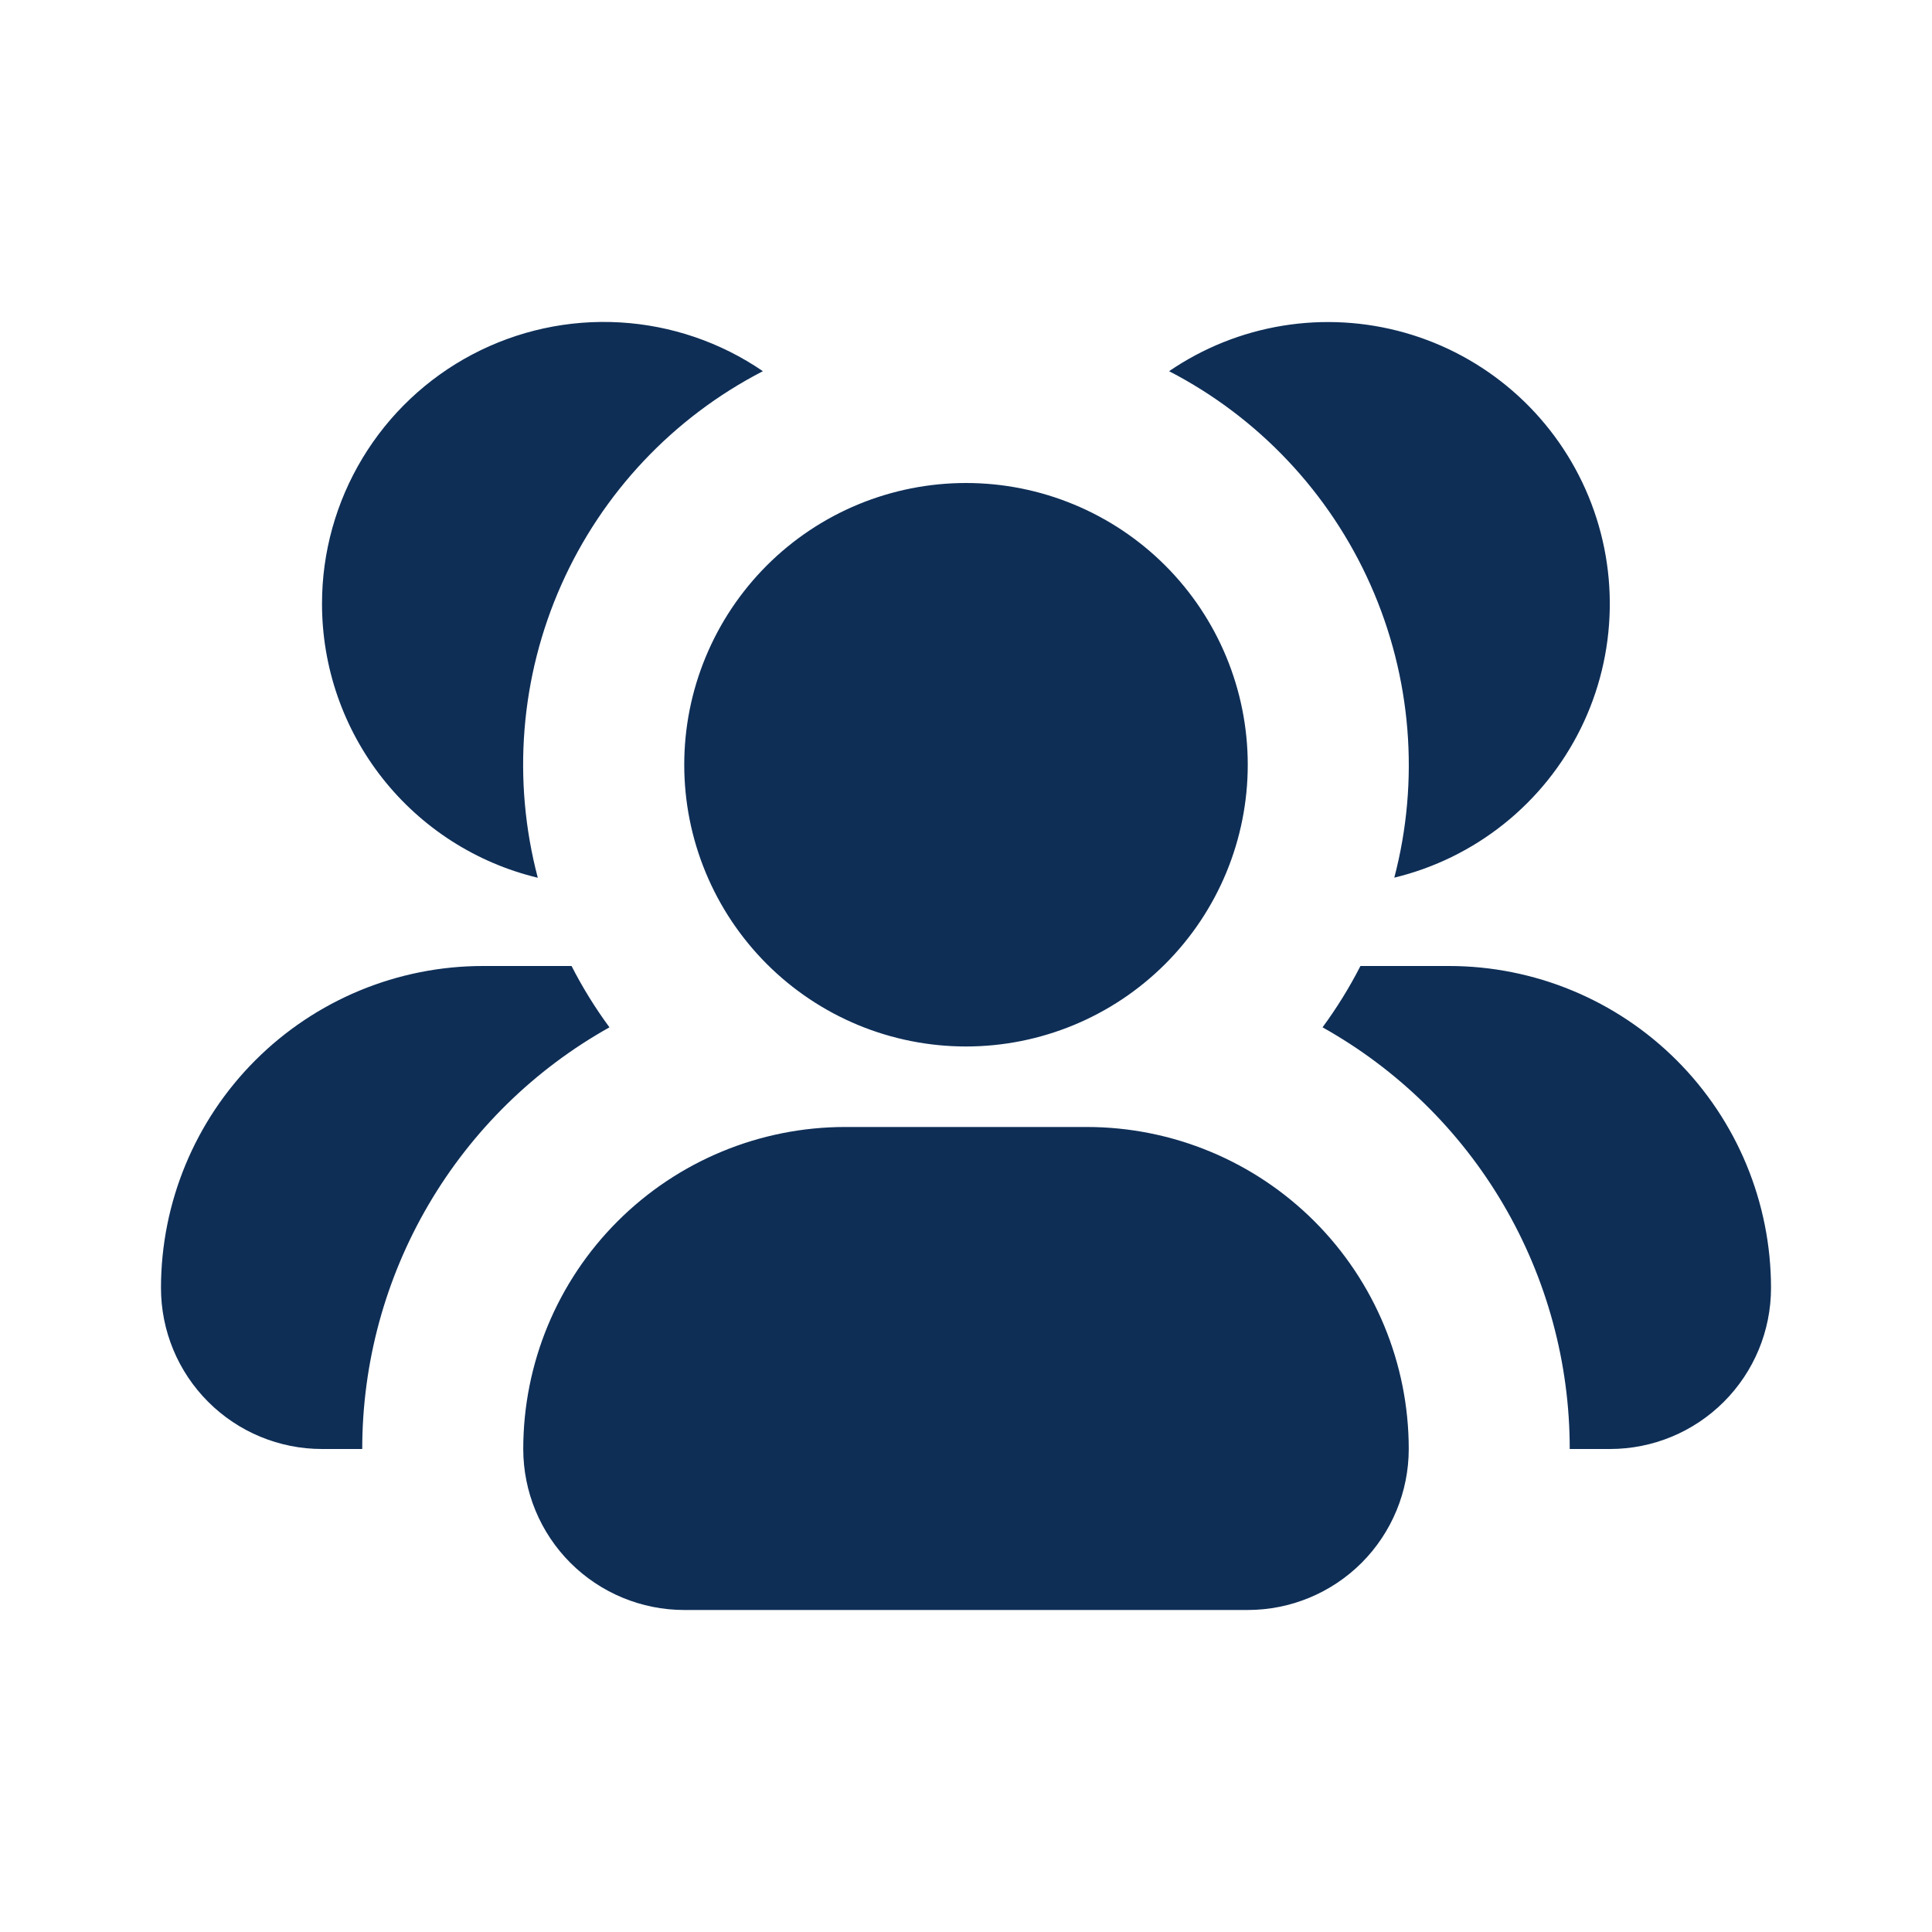 <svg width="55" height="55" viewBox="0 0 55 55" fill="none" xmlns="http://www.w3.org/2000/svg">
<path fill-rule="evenodd" clip-rule="evenodd" d="M27.5 13.75C26.447 13.75 25.404 13.957 24.43 14.36C23.457 14.763 22.573 15.354 21.828 16.099C21.084 16.844 20.493 17.728 20.09 18.701C19.686 19.674 19.479 20.717 19.479 21.771C19.479 22.824 19.686 23.867 20.09 24.84C20.493 25.813 21.084 26.697 21.828 27.442C22.573 28.187 23.457 28.778 24.43 29.181C25.404 29.584 26.447 29.791 27.5 29.791C29.627 29.791 31.667 28.946 33.172 27.442C34.676 25.938 35.521 23.898 35.521 21.771C35.521 19.643 34.676 17.603 33.172 16.099C31.667 14.595 29.627 13.75 27.5 13.75ZM24.062 32.083C21.631 32.083 19.3 33.049 17.581 34.768C15.861 36.487 14.896 38.819 14.896 41.25C14.896 42.465 15.379 43.631 16.238 44.491C17.098 45.35 18.264 45.833 19.479 45.833H35.521C36.736 45.833 37.902 45.35 38.762 44.491C39.621 43.631 40.104 42.465 40.104 41.25C40.104 38.819 39.138 36.487 37.419 34.768C35.7 33.049 33.369 32.083 30.937 32.083H24.062ZM39.692 24.988C40.42 22.214 40.182 19.274 39.017 16.653C37.852 14.031 35.829 11.885 33.282 10.567C34.253 9.903 35.357 9.461 36.518 9.272C37.678 9.083 38.866 9.152 39.997 9.473C41.129 9.794 42.175 10.36 43.063 11.13C43.952 11.901 44.659 12.857 45.137 13.932C45.614 15.006 45.85 16.173 45.826 17.348C45.803 18.524 45.522 19.68 45.002 20.735C44.482 21.789 43.737 22.717 42.819 23.451C41.901 24.186 40.832 24.71 39.689 24.986L39.692 24.988ZM44.687 41.25H45.833C47.049 41.25 48.215 40.767 49.074 39.907C49.934 39.048 50.417 37.882 50.417 36.666C50.417 34.235 49.451 31.904 47.732 30.185C46.013 28.466 43.681 27.5 41.25 27.5H38.729C38.417 28.11 38.056 28.694 37.65 29.246C39.784 30.44 41.562 32.182 42.799 34.292C44.036 36.402 44.688 38.804 44.687 41.25ZM9.167 17.187C9.166 15.727 9.565 14.294 10.319 13.044C11.073 11.793 12.154 10.772 13.445 10.091C14.737 9.41 16.19 9.094 17.648 9.178C19.106 9.262 20.513 9.742 21.718 10.567C19.168 11.882 17.143 14.028 15.978 16.651C14.813 19.273 14.578 22.214 15.31 24.988C13.559 24.567 12.001 23.568 10.886 22.153C9.772 20.738 9.166 18.989 9.167 17.187ZM16.271 27.5H13.75C11.319 27.5 8.987 28.466 7.268 30.185C5.549 31.904 4.583 34.235 4.583 36.666C4.583 37.882 5.066 39.048 5.926 39.907C6.785 40.767 7.951 41.25 9.167 41.25H10.312C10.312 38.804 10.964 36.402 12.201 34.292C13.438 32.182 15.215 30.44 17.35 29.246C16.944 28.694 16.582 28.11 16.271 27.5Z" fill="#0E2E56"/>
</svg>

